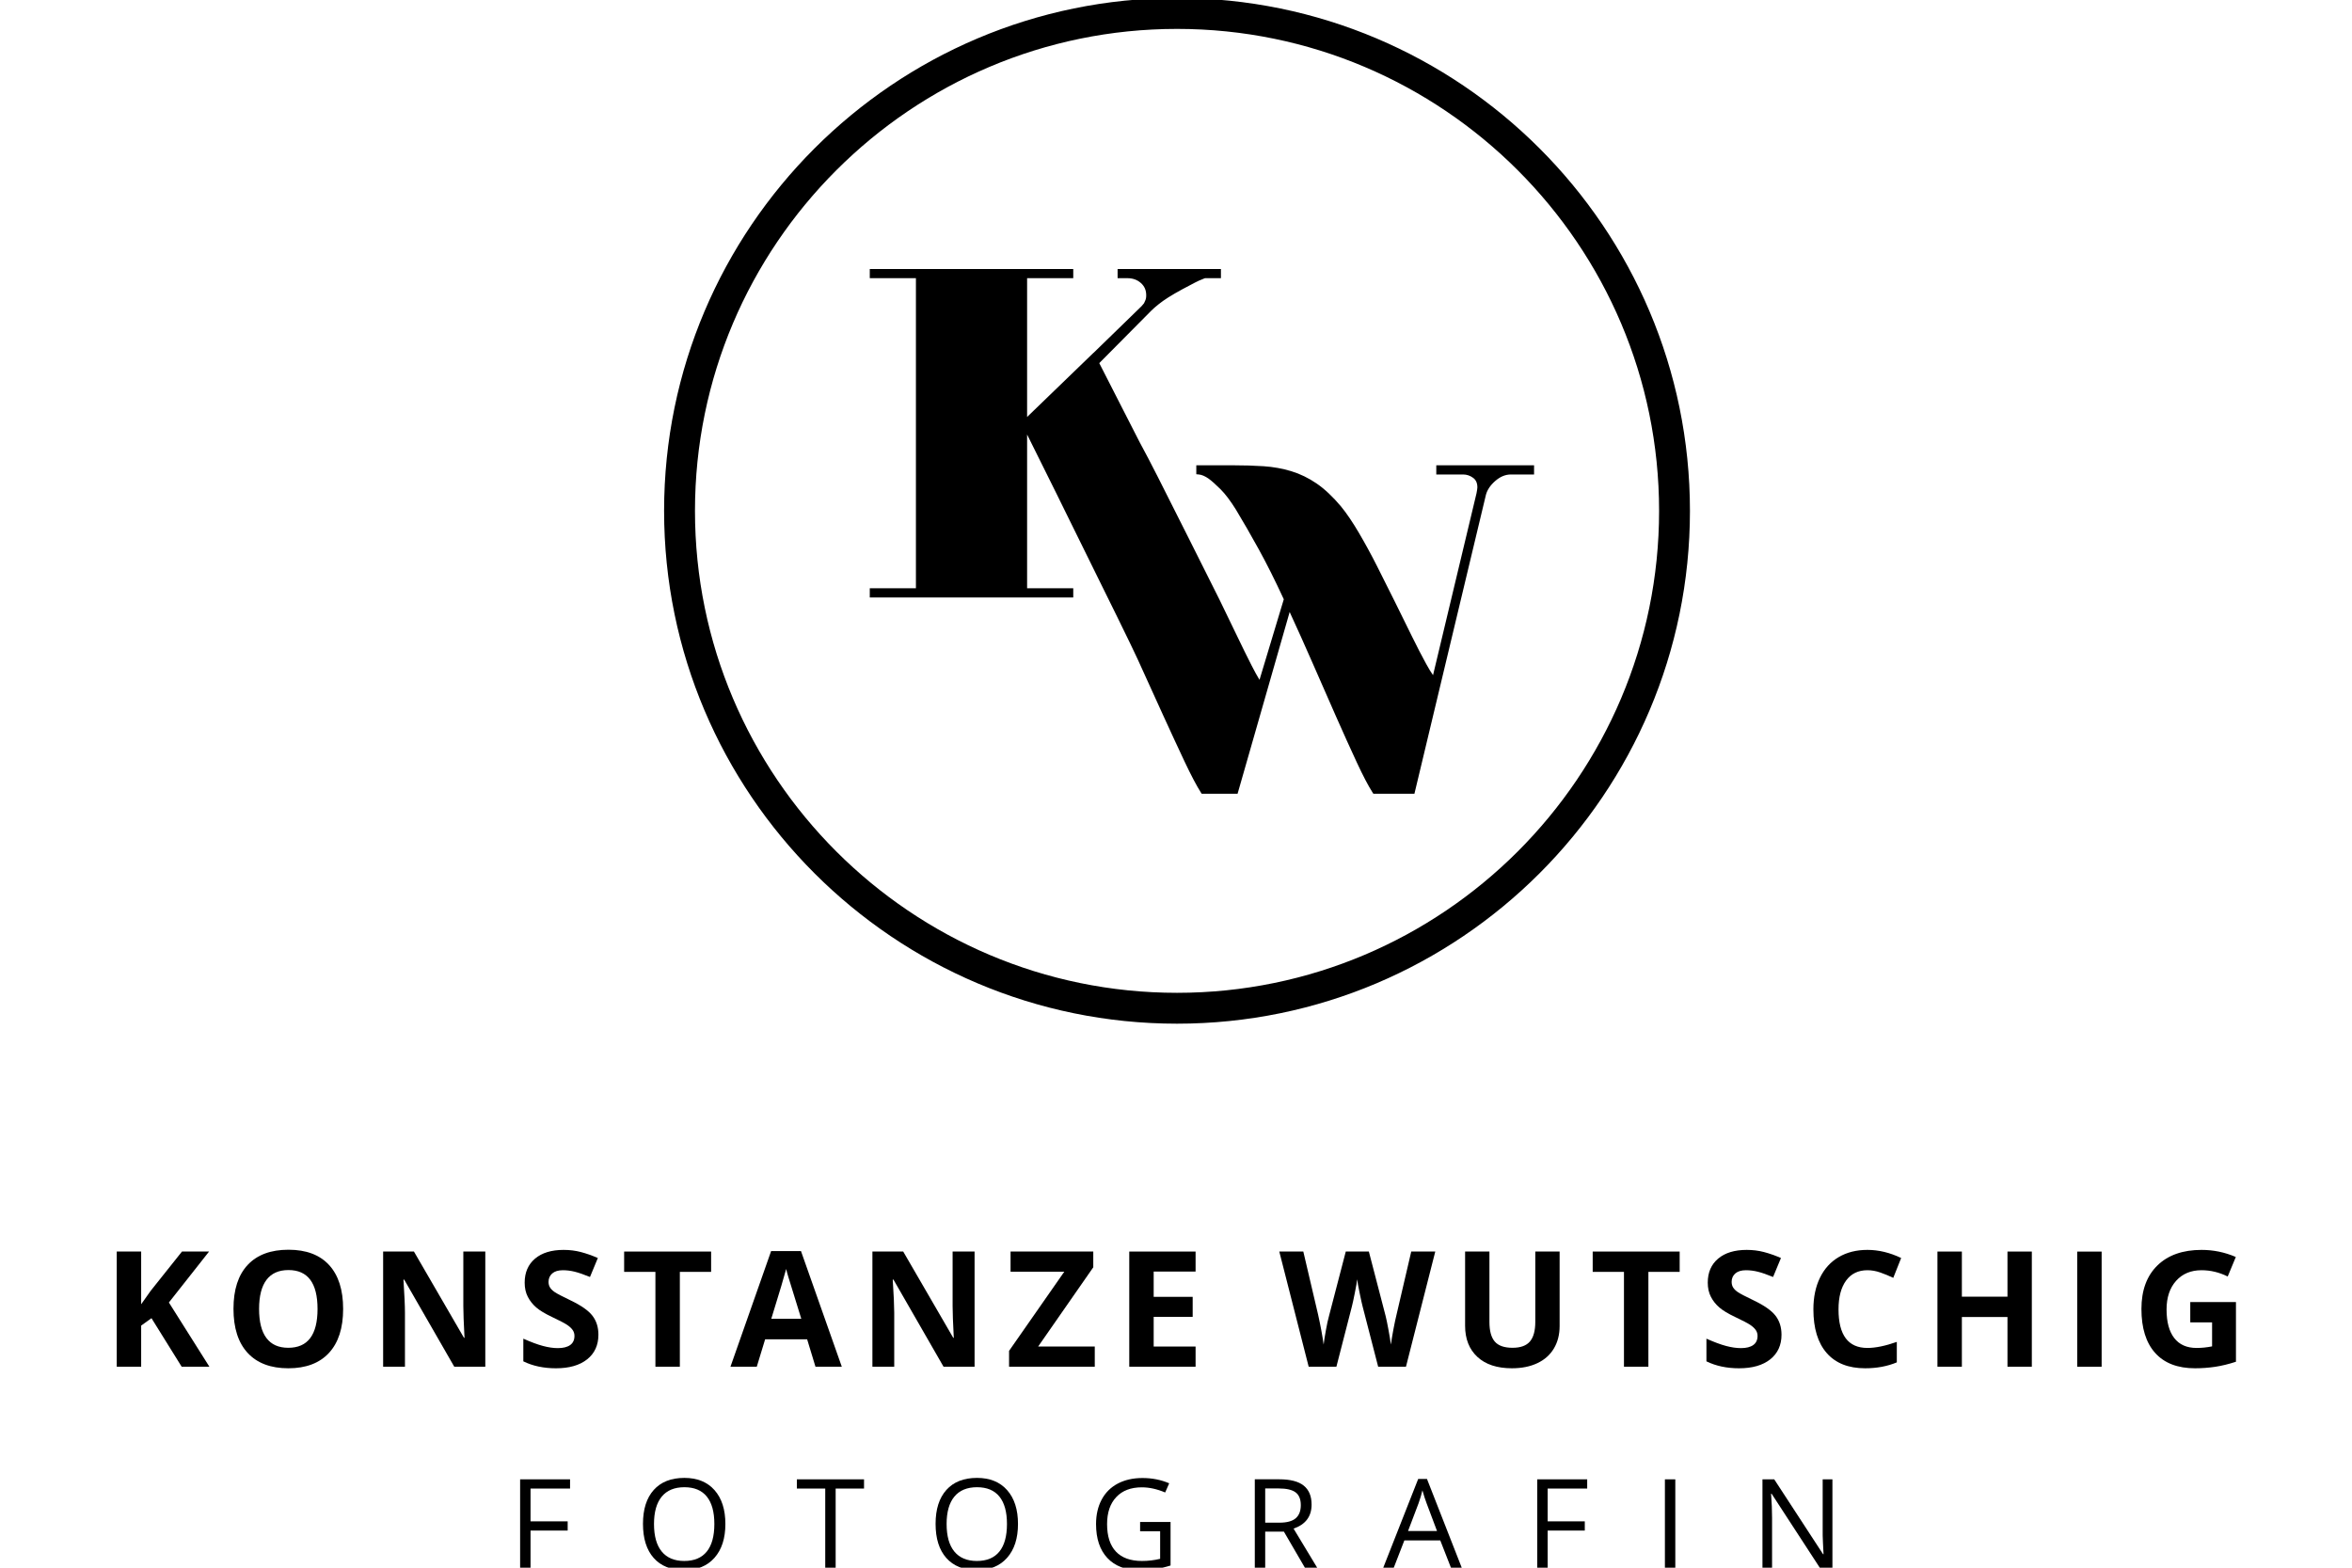 <?xml version="1.0" encoding="UTF-8" standalone="no"?> <svg xmlns="http://www.w3.org/2000/svg" xmlns:xlink="http://www.w3.org/1999/xlink" xmlns:serif="http://www.serif.com/" width="100%" height="100%" viewBox="0 0 300 200" version="1.1" xml:space="preserve" style="fill-rule:evenodd;clip-rule:evenodd;stroke-linejoin:round;stroke-miterlimit:2;"> <g id="Konstanze-Wutschig" serif:id="Konstanze Wutschig" transform="matrix(0.109,0,0,0.109,133.695,89.13)"> <g transform="matrix(4.167,0,0,4.167,-981.532,647.139)"> <path d="M0,32.345L-7.786,32.345L-16.262,18.716L-19.16,20.796L-19.16,32.345L-26.017,32.345L-26.017,0L-19.16,0L-19.16,14.801L-16.461,10.996L-7.699,0L-0.09,0L-11.372,14.312L0,32.345Z" style="fill-rule:nonzero;"></path> </g> <g transform="matrix(4.167,0,0,4.167,-923.386,714.439)"> <path d="M0,-0.025C0,3.59 0.687,6.313 2.061,8.138C3.432,9.969 5.48,10.882 8.209,10.882C13.682,10.882 16.417,7.246 16.417,-0.025C16.417,-7.31 13.697,-10.952 8.254,-10.952C5.522,-10.952 3.467,-10.033 2.08,-8.198C0.693,-6.363 0,-3.635 0,-0.025M23.605,-0.025C23.605,5.331 22.279,9.446 19.623,12.324C16.971,15.195 13.166,16.636 8.209,16.636C3.255,16.636 -0.551,15.195 -3.206,12.324C-5.862,9.446 -7.188,5.316 -7.188,-0.07C-7.188,-5.45 -5.856,-9.565 -3.196,-12.403C-0.534,-15.239 3.281,-16.661 8.254,-16.661C13.224,-16.661 17.025,-15.229 19.658,-12.368C22.289,-9.504 23.605,-5.391 23.605,-0.025" style="fill-rule:nonzero;"></path> </g> <g transform="matrix(4.167,0,0,4.167,-658.664,647.139)"> <path d="M0,32.345L-8.716,32.345L-22.785,7.874L-22.983,7.874C-22.705,12.199 -22.564,15.281 -22.564,17.124L-22.564,32.345L-28.691,32.345L-28.691,0L-20.042,0L-5.993,24.226L-5.839,24.226C-6.061,20.023 -6.171,17.05 -6.171,15.31L-6.171,0L0,0L0,32.345" style="fill-rule:nonzero;"></path> </g> <g transform="matrix(4.167,0,0,4.167,-526.303,684.479)"> <path d="M0,14.402C0,17.319 -1.053,19.624 -3.153,21.304C-5.256,22.985 -8.178,23.827 -11.926,23.827C-15.377,23.827 -18.429,23.178 -21.085,21.878L-21.085,15.509C-18.902,16.482 -17.055,17.166 -15.541,17.563C-14.031,17.963 -12.648,18.163 -11.395,18.163C-9.889,18.163 -8.736,17.873 -7.931,17.299C-7.129,16.725 -6.727,15.868 -6.727,14.731C-6.727,14.098 -6.904,13.535 -7.259,13.041C-7.611,12.548 -8.131,12.074 -8.816,11.614C-9.503,11.155 -10.9,10.428 -13.01,9.425C-14.984,8.492 -16.47,7.6 -17.456,6.747C-18.443,5.89 -19.234,4.897 -19.823,3.759C-20.414,2.624 -20.708,1.298 -20.708,-0.224C-20.708,-3.081 -19.737,-5.331 -17.798,-6.971C-15.86,-8.607 -13.181,-9.425 -9.756,-9.425C-8.076,-9.425 -6.473,-9.226 -4.944,-8.827C-3.418,-8.428 -1.822,-7.869 -0.157,-7.146L-2.369,-1.816C-4.095,-2.524 -5.521,-3.017 -6.649,-3.296C-7.777,-3.576 -8.887,-3.714 -9.979,-3.714C-11.277,-3.714 -12.273,-3.416 -12.965,-2.813C-13.658,-2.204 -14.006,-1.416 -14.006,-0.444C-14.006,0.16 -13.866,0.688 -13.584,1.137C-13.306,1.591 -12.858,2.024 -12.245,2.444C-11.635,2.863 -10.187,3.621 -7.898,4.714C-4.875,6.159 -2.802,7.606 -1.683,9.061C-0.561,10.512 0,12.293 0,14.402" style="fill-rule:nonzero;"></path> </g> <g transform="matrix(4.167,0,0,4.167,-431.011,647.139)"> <path d="M0,32.345L-6.859,32.345L-6.859,5.71L-15.642,5.71L-15.642,0L8.782,0L8.782,5.71L0,5.71L0,32.345Z" style="fill-rule:nonzero;"></path> </g> <g transform="matrix(4.167,0,0,4.167,-288.897,702.638)"> <path d="M0,5.575C-2.166,-1.402 -3.388,-5.346 -3.659,-6.263C-3.934,-7.176 -4.129,-7.9 -4.244,-8.427C-4.732,-6.542 -6.126,-1.875 -8.428,5.575L0,5.575ZM3.982,19.025L1.64,11.325L-10.152,11.325L-12.499,19.025L-19.887,19.025L-8.473,-13.45L-0.086,-13.45L11.375,19.025L3.982,19.025" style="fill-rule:nonzero;"></path> </g> <g transform="matrix(4.167,0,0,4.167,-86.114,647.139)"> <path d="M0,32.345L-8.717,32.345L-22.785,7.874L-22.984,7.874C-22.705,12.199 -22.565,15.281 -22.565,17.124L-22.565,32.345L-28.691,32.345L-28.691,0L-20.043,0L-5.994,24.226L-5.84,24.226C-6.062,20.023 -6.17,17.05 -6.17,15.31L-6.17,0L0,0L0,32.345" style="fill-rule:nonzero;"></path> </g> <g transform="matrix(4.167,0,0,4.167,54.536,647.139)"> <path d="M0,32.345L-24.069,32.345L-24.069,27.898L-8.563,5.665L-23.648,5.665L-23.648,0L-0.42,0L-0.42,4.423L-15.904,26.68L0,26.68L0,32.345Z" style="fill-rule:nonzero;"></path> </g> <g transform="matrix(4.167,0,0,4.167,172.505,647.139)"> <path d="M0,32.345L-18.625,32.345L-18.625,0L0,0L0,5.621L-11.768,5.621L-11.768,12.721L-0.816,12.721L-0.816,18.342L-11.768,18.342L-11.768,26.68L0,26.68L0,32.345Z" style="fill-rule:nonzero;"></path> </g> <g transform="matrix(4.167,0,0,4.167,418.696,647.139)"> <path d="M0,32.345L-7.809,32.345L-12.193,15.355C-12.354,14.752 -12.631,13.499 -13.021,11.605C-13.414,9.709 -13.639,8.438 -13.699,7.789C-13.783,8.582 -14.008,9.864 -14.363,11.624C-14.715,13.391 -14.986,14.647 -15.18,15.399L-19.537,32.345L-27.322,32.345L-35.576,0L-28.828,0L-24.689,17.655C-23.967,20.915 -23.443,23.738 -23.119,26.127C-23.035,25.289 -22.83,23.987 -22.51,22.222C-22.197,20.461 -21.896,19.095 -21.619,18.117L-16.904,0L-10.422,0L-5.709,18.117C-5.506,18.93 -5.246,20.172 -4.938,21.838C-4.627,23.503 -4.389,24.935 -4.229,26.127C-4.078,24.98 -3.846,23.542 -3.521,21.828C-3.197,20.107 -2.902,18.716 -2.633,17.655L1.482,0L8.229,0L0,32.345" style="fill-rule:nonzero;"></path> </g> <g transform="matrix(4.167,0,0,4.167,598.498,783.756)"> <path d="M0,-32.788L0,-11.858C0,-9.47 -0.533,-7.374 -1.602,-5.574C-2.674,-3.774 -4.215,-2.397 -6.238,-1.441C-8.258,-0.478 -10.648,0 -13.404,0C-17.564,0 -20.797,-1.067 -23.094,-3.196C-25.395,-5.331 -26.545,-8.243 -26.545,-11.947L-26.545,-32.788L-19.709,-32.788L-19.709,-12.985C-19.709,-10.496 -19.211,-8.667 -18.207,-7.499C-17.205,-6.338 -15.545,-5.754 -13.225,-5.754C-10.986,-5.754 -9.361,-6.338 -8.348,-7.511C-7.342,-8.686 -6.832,-10.521 -6.832,-13.03L-6.832,-32.788L0,-32.788" style="fill-rule:nonzero;"></path> </g> <g transform="matrix(4.167,0,0,4.167,702.371,647.139)"> <path d="M0,32.345L-6.857,32.345L-6.857,5.71L-15.639,5.71L-15.639,0L8.785,0L8.785,5.71L0,5.71L0,32.345Z" style="fill-rule:nonzero;"></path> </g> <g transform="matrix(4.167,0,0,4.167,858.149,684.479)"> <path d="M0,14.402C0,17.319 -1.053,19.624 -3.152,21.304C-5.258,22.985 -8.18,23.827 -11.924,23.827C-15.375,23.827 -18.432,23.178 -21.084,21.878L-21.084,15.509C-18.9,16.482 -17.057,17.166 -15.545,17.563C-14.033,17.963 -12.646,18.163 -11.396,18.163C-9.889,18.163 -8.738,17.873 -7.936,17.299C-7.127,16.725 -6.729,15.868 -6.729,14.731C-6.729,14.098 -6.902,13.535 -7.258,13.041C-7.609,12.548 -8.135,12.074 -8.818,11.614C-9.506,11.155 -10.902,10.428 -13.012,9.425C-14.986,8.492 -16.469,7.6 -17.455,6.747C-18.447,5.89 -19.236,4.897 -19.824,3.759C-20.412,2.624 -20.711,1.298 -20.711,-0.224C-20.711,-3.081 -19.738,-5.331 -17.799,-6.971C-15.859,-8.607 -13.18,-9.425 -9.76,-9.425C-8.074,-9.425 -6.475,-9.226 -4.947,-8.827C-3.422,-8.428 -1.826,-7.869 -0.156,-7.146L-2.369,-1.816C-4.094,-2.524 -5.521,-3.017 -6.648,-3.296C-7.779,-3.576 -8.887,-3.714 -9.98,-3.714C-11.275,-3.714 -12.273,-3.416 -12.967,-2.813C-13.66,-2.204 -14.004,-1.416 -14.004,-0.444C-14.004,0.16 -13.863,0.688 -13.586,1.137C-13.305,1.591 -12.857,2.024 -12.25,2.444C-11.635,2.863 -10.184,3.621 -7.9,4.714C-4.877,6.159 -2.803,7.606 -1.682,9.061C-0.564,10.512 0,12.293 0,14.402" style="fill-rule:nonzero;"></path> </g> <g transform="matrix(4.167,0,0,4.167,958.695,759.961)"> <path d="M0,-21.83C-2.578,-21.83 -4.578,-20.864 -5.994,-18.924C-7.41,-16.984 -8.119,-14.281 -8.119,-10.815C-8.119,-3.603 -5.41,0.002 0,0.002C2.275,0.002 5.021,-0.566 8.252,-1.698L8.252,4.052C5.6,5.158 2.633,5.711 -0.639,5.711C-5.346,5.711 -8.947,4.285 -11.436,1.428C-13.928,-1.426 -15.176,-5.519 -15.176,-10.86C-15.176,-14.221 -14.563,-17.169 -13.34,-19.697C-12.113,-22.229 -10.357,-24.165 -8.064,-25.517C-5.77,-26.867 -3.082,-27.541 0,-27.541C3.143,-27.541 6.299,-26.783 9.471,-25.262L7.256,-19.687C6.049,-20.261 4.832,-20.765 3.605,-21.193C2.385,-21.622 1.182,-21.83 0,-21.83" style="fill-rule:nonzero;"></path> </g> <g transform="matrix(4.167,0,0,4.167,1151.07,647.139)"> <path d="M0,32.345L-6.838,32.345L-6.838,18.387L-19.645,18.387L-19.645,32.345L-26.506,32.345L-26.506,0L-19.645,0L-19.645,12.676L-6.838,12.676L-6.838,0L0,0L0,32.345Z" style="fill-rule:nonzero;"></path> </g> <g transform="matrix(4.167,0,0,4.167,-1603.94,88.895)"> <rect x="673.893" y="133.979" width="6.861" height="32.345"></rect> </g> <g transform="matrix(4.167,0,0,4.167,1336.48,722.73)"> <path d="M0,-3.959L12.83,-3.959L12.83,12.812C10.752,13.489 8.795,13.963 6.961,14.237C5.121,14.508 3.244,14.646 1.33,14.646C-3.551,14.646 -7.281,13.211 -9.855,10.344C-12.43,7.477 -13.715,3.357 -13.715,-2.015C-13.715,-7.234 -12.225,-11.306 -9.236,-14.227C-6.248,-17.145 -2.109,-18.605 3.186,-18.605C6.508,-18.605 9.703,-17.943 12.791,-16.615L10.512,-11.13C8.146,-12.307 5.695,-12.895 3.141,-12.895C0.18,-12.895 -2.195,-11.903 -3.98,-9.913C-5.766,-7.918 -6.658,-5.24 -6.658,-1.88C-6.658,1.632 -5.941,4.31 -4.5,6.16C-3.063,8.015 -0.975,8.937 1.77,8.937C3.199,8.937 4.65,8.792 6.127,8.493L6.127,1.746L0,1.746L0,-3.959" style="fill-rule:nonzero;"></path> </g> <g transform="matrix(4.167,0,0,4.167,-605.73,913.714)"> <path d="M0,25.157L-2.925,25.157L-2.925,0L11.1,0L11.1,2.596L0,2.596L0,11.803L10.429,11.803L10.429,14.401L0,14.401L0,25.157Z" style="fill-rule:nonzero;"></path> </g> <g transform="matrix(4.167,0,0,4.167,-461.248,966.05)"> <path d="M0,-0.015C0,3.391 0.726,5.974 2.177,7.735C3.628,9.496 5.734,10.378 8.499,10.378C11.286,10.378 13.392,9.5 14.813,7.745C16.236,5.99 16.946,3.401 16.946,-0.015C16.946,-3.401 16.239,-5.964 14.823,-7.715C13.407,-9.464 11.309,-10.338 8.534,-10.338C5.747,-10.338 3.628,-9.46 2.177,-7.7C0.726,-5.939 0,-3.375 0,-0.015M20.044,-0.015C20.044,4.01 19.026,7.175 16.99,9.48C14.955,11.79 12.125,12.941 8.499,12.941C4.794,12.941 1.934,11.809 -0.079,9.546C-2.093,7.277 -3.097,4.079 -3.097,-0.05C-3.097,-4.145 -2.09,-7.322 -0.07,-9.575C1.949,-11.828 4.816,-12.956 8.534,-12.956C12.147,-12.956 14.971,-11.809 17,-9.515C19.029,-7.22 20.044,-4.055 20.044,-0.015" style="fill-rule:nonzero;"></path> </g> <g transform="matrix(4.167,0,0,4.167,-248.683,913.714)"> <path d="M0,25.157L-2.925,25.157L-2.925,2.596L-10.892,2.596L-10.892,0L7.968,0L7.968,2.596L0,2.596L0,25.157Z" style="fill-rule:nonzero;"></path> </g> <g transform="matrix(4.167,0,0,4.167,-118.837,966.05)"> <path d="M0,-0.015C0,3.391 0.725,5.974 2.176,7.735C3.629,9.496 5.734,10.378 8.5,10.378C11.287,10.378 13.393,9.5 14.813,7.745C16.237,5.99 16.947,3.401 16.947,-0.015C16.947,-3.401 16.24,-5.964 14.822,-7.715C13.406,-9.464 11.311,-10.338 8.535,-10.338C5.748,-10.338 3.629,-9.46 2.176,-7.7C0.725,-5.939 0,-3.375 0,-0.015M20.045,-0.015C20.045,4.01 19.027,7.175 16.99,9.48C14.955,11.79 12.125,12.941 8.5,12.941C4.795,12.941 1.936,11.809 -0.078,9.546C-2.092,7.277 -3.098,4.079 -3.098,-0.05C-3.098,-4.145 -2.089,-7.322 -0.069,-9.575C1.949,-11.828 4.818,-12.956 8.535,-12.956C12.147,-12.956 14.971,-11.809 17.001,-9.515C19.03,-7.22 20.045,-4.055 20.045,-0.015" style="fill-rule:nonzero;"></path> </g> <g transform="matrix(4.167,0,0,4.167,107.58,968.565)"> <path d="M0,-1.188L8.553,-1.188L8.553,11.046C7.221,11.47 5.869,11.793 4.49,12.008C3.114,12.228 1.52,12.337 -0.293,12.337C-4.1,12.337 -7.066,11.206 -9.188,8.942C-11.311,6.673 -12.371,3.5 -12.371,-0.584C-12.371,-3.202 -11.847,-5.491 -10.797,-7.459C-9.747,-9.425 -8.236,-10.931 -6.264,-11.968C-4.289,-13.006 -1.978,-13.525 0.67,-13.525C3.356,-13.525 5.856,-13.031 8.174,-12.042L7.039,-9.465C4.768,-10.428 2.58,-10.911 0.483,-10.911C-2.581,-10.911 -4.973,-10 -6.691,-8.174C-8.414,-6.348 -9.273,-3.82 -9.273,-0.584C-9.273,2.813 -8.445,5.386 -6.787,7.141C-5.129,8.896 -2.695,9.774 0.516,9.774C2.262,9.774 3.965,9.576 5.627,9.17L5.627,1.426L0,1.426L0,-1.188" style="fill-rule:nonzero;"></path> </g> <g transform="matrix(4.167,0,0,4.167,253.974,967.778)"> <path d="M0,-0.794L4.01,-0.794C6.074,-0.794 7.59,-1.202 8.553,-2.02C9.516,-2.844 9.998,-4.07 9.998,-5.711C9.998,-7.376 9.506,-8.573 8.527,-9.312C7.545,-10.044 5.971,-10.408 3.805,-10.408L0,-10.408L0,-0.794ZM0,1.72L0,12.182L-2.922,12.182L-2.922,-12.976L3.975,-12.976C7.061,-12.976 9.34,-12.384 10.816,-11.201C12.289,-10.019 13.027,-8.244 13.027,-5.87C13.027,-2.539 11.34,-0.296 7.969,0.877L14.795,12.182L11.34,12.182L5.246,1.72L0,1.72" style="fill-rule:nonzero;"></path> </g> <g transform="matrix(4.167,0,0,4.167,455.032,957.585)"> <path d="M0,3.997L-2.928,-3.798C-3.307,-4.785 -3.695,-5.997 -4.1,-7.429C-4.35,-6.332 -4.713,-5.119 -5.182,-3.798L-8.139,3.997L0,3.997ZM4.039,14.628L0.912,6.63L-9.172,6.63L-12.273,14.628L-15.23,14.628L-5.287,-10.631L-2.822,-10.631L7.07,14.628L4.039,14.628" style="fill-rule:nonzero;"></path> </g> <g transform="matrix(4.167,0,0,4.167,584.5,913.714)"> <path d="M0,25.157L-2.922,25.157L-2.922,0L11.102,0L11.102,2.596L0,2.596L0,11.803L10.428,11.803L10.428,14.401L0,14.401L0,25.157Z" style="fill-rule:nonzero;"></path> </g> <g transform="matrix(4.167,0,0,4.167,-1603.94,592.086)"> <rect x="558.109" y="77.19" width="2.922" height="25.157"></rect> </g> <g transform="matrix(4.167,0,0,4.167,917.727,913.714)"> <path d="M0,25.157L-3.336,25.157L-17.084,4.043L-17.225,4.043C-17.039,6.521 -16.949,8.796 -16.949,10.86L-16.949,25.157L-19.646,25.157L-19.646,0L-16.346,0L-2.631,21.029L-2.492,21.029C-2.518,20.719 -2.566,19.722 -2.646,18.042C-2.732,16.361 -2.758,15.159 -2.736,14.436L-2.736,0L0,0L0,25.157" style="fill-rule:nonzero;"></path> </g> <g transform="matrix(4.167,0,0,4.167,714.895,-219.791)"> <path d="M0,0.001C0,-74.643 -60.729,-135.37 -135.373,-135.37C-210.018,-135.37 -270.746,-74.643 -270.746,0.001C-270.746,74.646 -210.018,135.376 -135.373,135.376C-60.729,135.376 0,74.646 0,0.001M8.666,0.001C8.666,79.429 -55.947,144.044 -135.373,144.044C-214.799,144.044 -279.419,79.429 -279.419,0.001C-279.419,-79.426 -214.799,-144.043 -135.373,-144.043C-55.947,-144.043 8.666,-79.426 8.666,0.001M-35.109,-12.798L-35.109,-10.217L-41.58,-10.217C-43.135,-10.217 -44.557,-9.64 -45.939,-8.457C-47.326,-7.27 -48.227,-5.956 -48.615,-4.562L-68.709,79.467L-80.236,79.467L-80.465,79.109C-81.684,77.197 -83.143,74.414 -84.916,70.598C-86.625,66.926 -88.566,62.626 -90.693,57.816C-92.814,53.021 -95.057,47.902 -97.434,42.456C-99.529,37.664 -101.648,32.948 -103.744,28.41L-118.373,79.467L-128.447,79.467L-128.678,79.109C-129.9,77.179 -131.445,74.253 -133.26,70.404C-135.072,66.559 -137.106,62.169 -139.355,57.241C-141.602,52.314 -143.977,47.088 -146.482,41.56C-148.145,37.892 -155.299,23.414 -160.521,12.842C-163.186,7.456 -165.398,2.977 -166.25,1.215C-167.298,-0.954 -168.334,-3.063 -169.365,-5.112L-177.477,-21.446L-177.477,21.747L-164.516,21.747L-164.516,24.328L-221.657,24.328L-221.657,21.747L-208.699,21.747L-208.699,-65.355L-221.657,-65.355L-221.657,-67.936L-164.516,-67.936L-164.516,-65.355L-177.477,-65.355L-177.477,-26.369L-158.824,-44.396L-158.815,-44.382L-145.348,-57.478C-145.123,-57.705 -144.887,-57.981 -144.65,-58.298C-144.559,-58.511 -144.39,-58.868 -144.222,-59.247C-144.135,-59.446 -144.028,-59.84 -144.028,-60.556C-144.028,-61.978 -144.515,-63.103 -145.52,-63.991C-146.55,-64.91 -147.801,-65.355 -149.348,-65.355L-152.063,-65.355L-152.063,-67.936L-123.047,-67.936L-123.047,-65.355L-127.447,-65.355C-127.459,-65.355 -127.668,-65.351 -128.264,-65.051C-128.846,-64.846 -129.529,-64.535 -130.395,-64.084L-133.951,-62.206C-136.913,-60.597 -139.142,-59.185 -140.563,-58.015C-141.434,-57.316 -142.09,-56.741 -142.583,-56.25L-157.212,-41.497C-155.689,-38.57 -152.936,-33.147 -150.417,-28.184C-148.201,-23.824 -146.289,-20.06 -145.889,-19.322C-144.228,-16.255 -142.523,-13 -140.826,-9.645C-138.945,-5.934 -125.164,21.437 -123.439,24.962C-121.717,28.507 -120.096,31.855 -118.58,35.01C-117.072,38.159 -115.695,40.96 -114.441,43.417C-113.609,45.049 -112.865,46.404 -112.213,47.468L-105.393,24.838C-107.844,19.525 -110.215,14.794 -112.438,10.767C-114.707,6.654 -116.857,2.915 -118.836,-0.351C-120.346,-2.787 -121.795,-4.702 -123.125,-6.038C-124.512,-7.417 -125.627,-8.408 -126.535,-9.069C-127.523,-9.754 -128.447,-10.145 -129.262,-10.218L-129.961,-10.282L-129.961,-12.798L-119.729,-12.798C-116.619,-12.798 -113.703,-12.71 -111.061,-12.536C-108.379,-12.359 -105.77,-11.891 -103.307,-11.144C-100.822,-10.392 -98.422,-9.222 -96.158,-7.672C-93.914,-6.132 -91.621,-3.971 -89.332,-1.248C-87.75,0.685 -86.074,3.157 -84.336,6.114C-82.596,9.072 -80.863,12.247 -79.191,15.555C-77.504,18.884 -75.82,22.257 -74.127,25.67L-69.402,35.26C-67.975,38.163 -66.629,40.772 -65.4,43.007C-64.68,44.32 -64.039,45.371 -63.482,46.152L-51.271,-4.947C-51.119,-5.753 -51.031,-6.312 -51.031,-6.583C-51.031,-7.802 -51.42,-8.679 -52.215,-9.266C-53.08,-9.905 -54.016,-10.217 -55.061,-10.217L-62.568,-10.217L-62.568,-12.798L-35.109,-12.798" style="fill-rule:nonzero;"></path> </g> </g> </svg> 